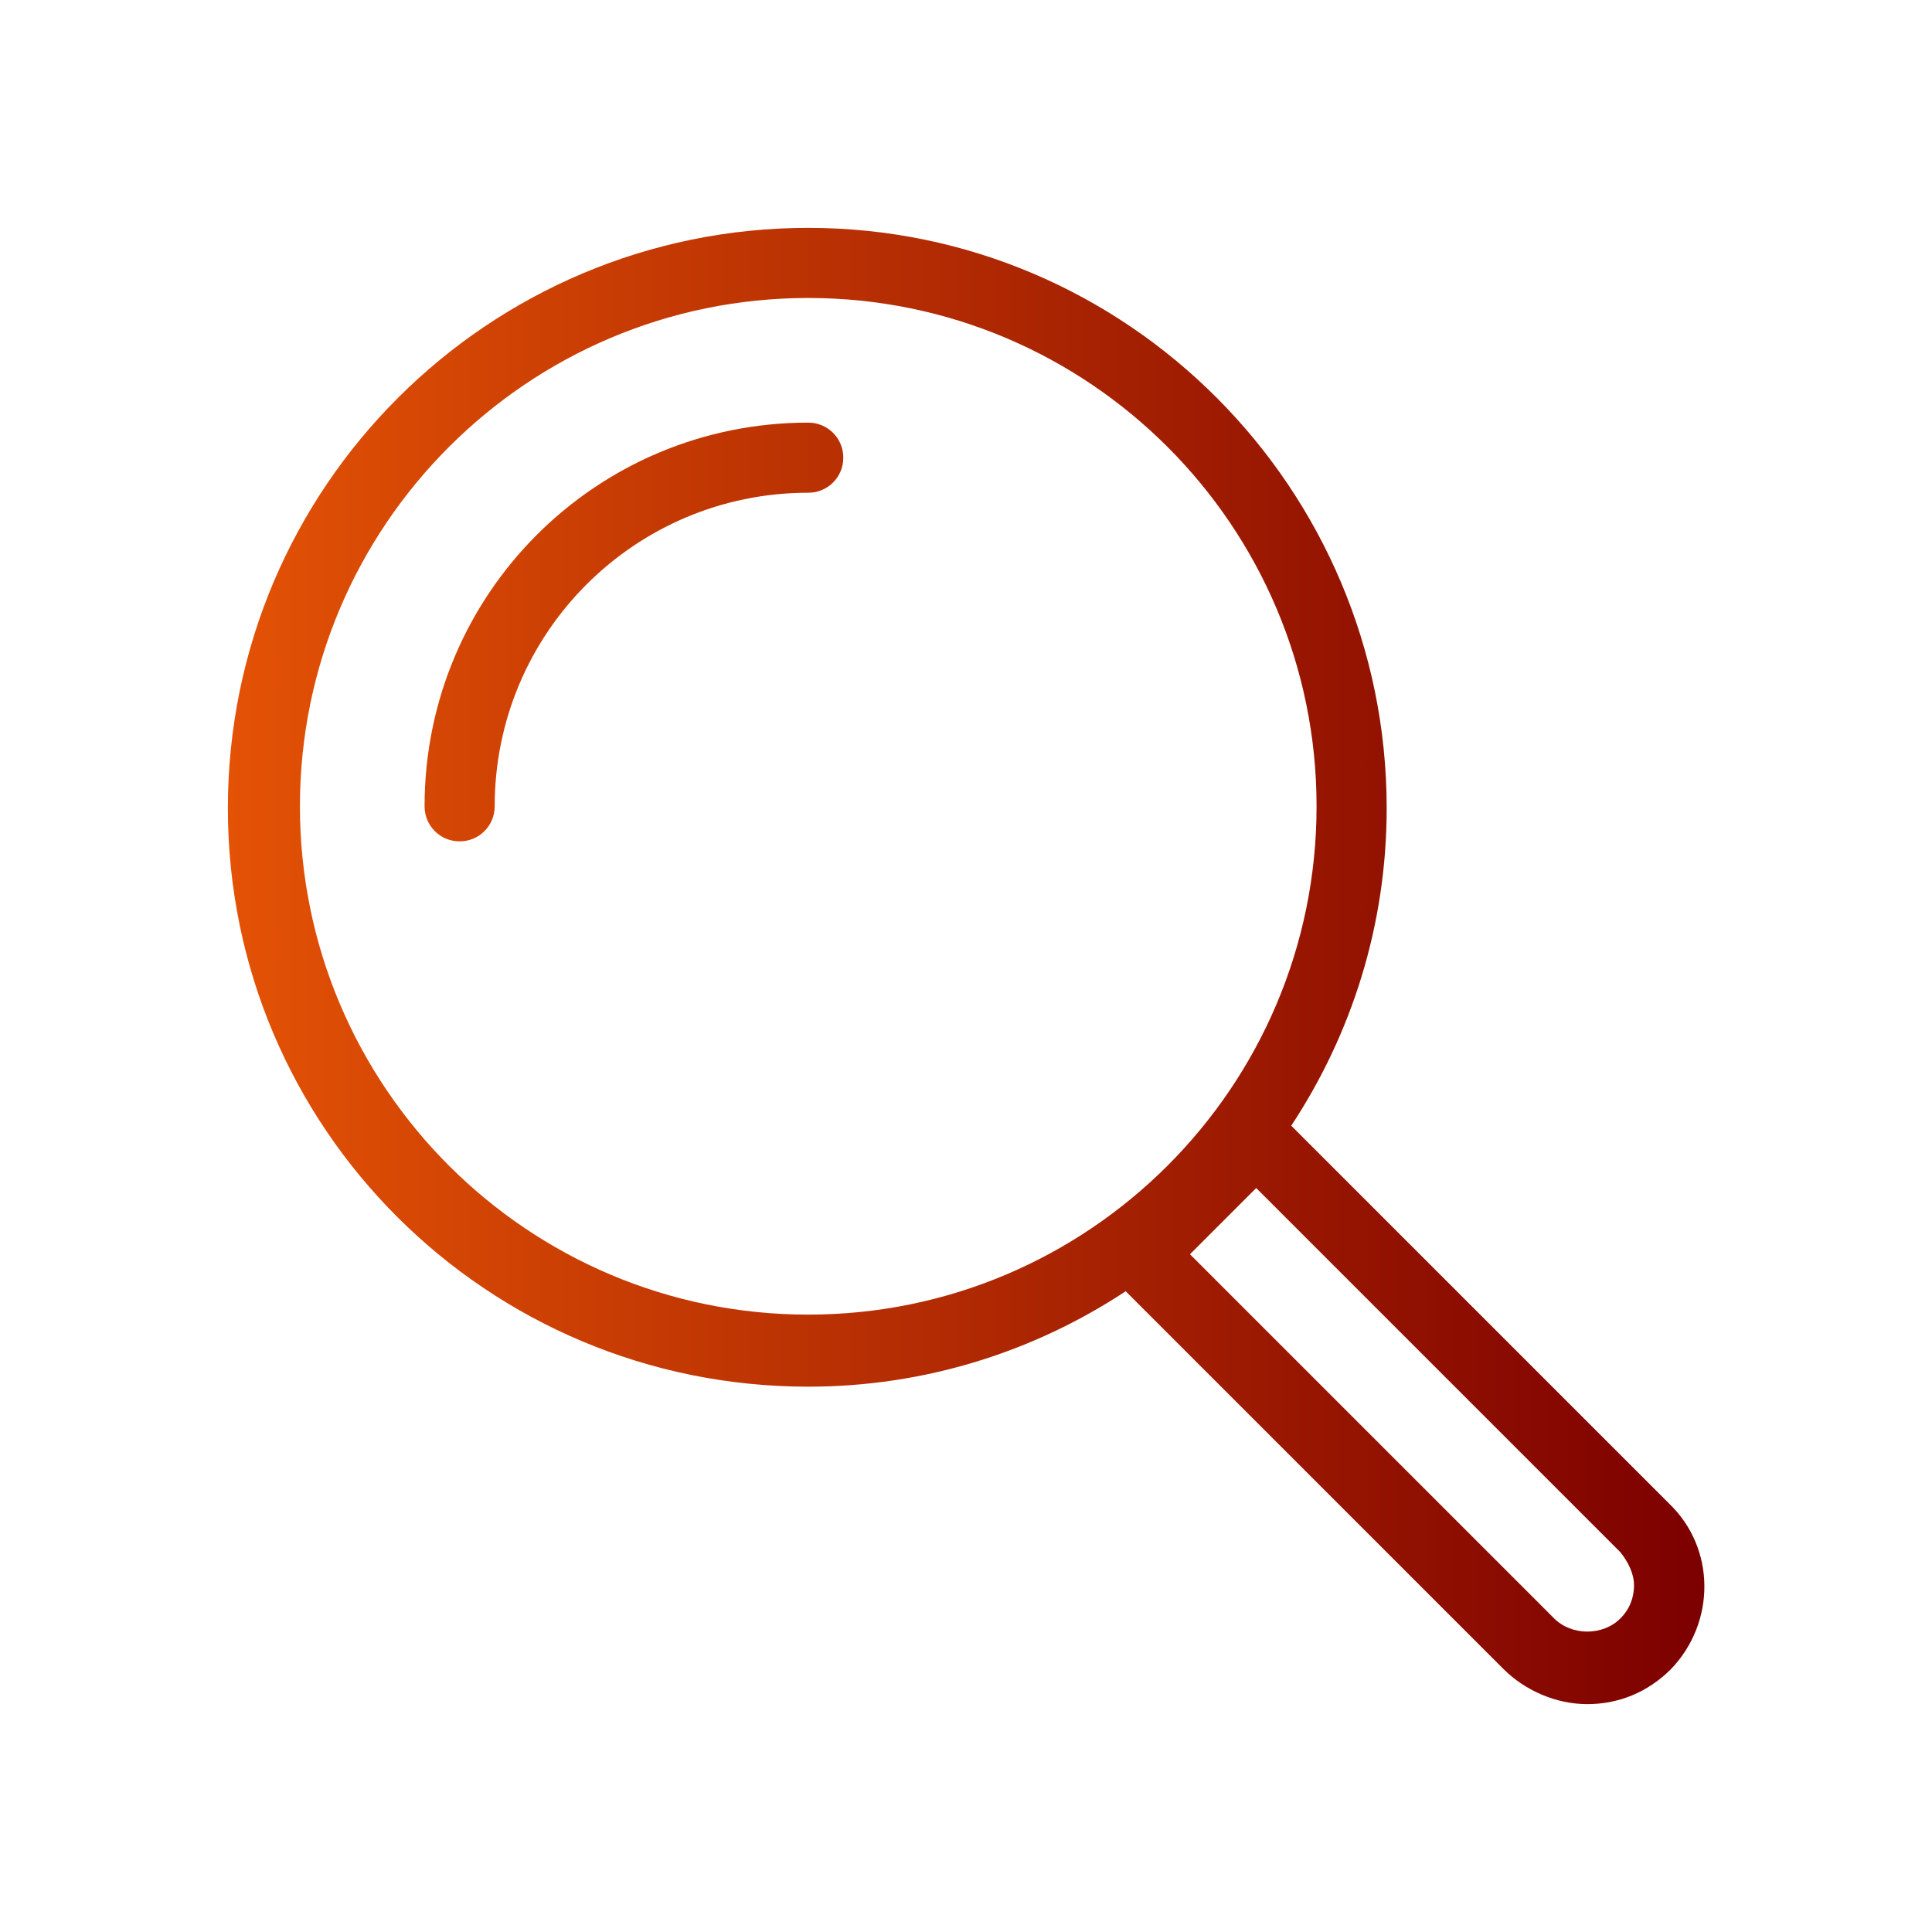 <?xml version="1.0" encoding="utf-8"?>
<!-- Generator: Adobe Illustrator 27.1.0, SVG Export Plug-In . SVG Version: 6.00 Build 0)  -->
<svg version="1.1" id="Layer_1" xmlns="http://www.w3.org/2000/svg" xmlns:xlink="http://www.w3.org/1999/xlink" x="0px" y="0px"
	 viewBox="0 0 99.2 99.2" style="enable-background:new 0 0 99.2 99.2;" xml:space="preserve">
<style type="text/css">
	.st0{fill:url(#SVGID_1_);}
</style>
<linearGradient id="SVGID_1_" gradientUnits="userSpaceOnUse" x1="11.694" y1="52.4" x2="87.506" y2="52.4" gradientTransform="matrix(1 0 0 -1 0 102)">
	<stop  offset="0" style="stop-color:#E35205"/>
	<stop  offset="1" style="stop-color:#7C0000"/>
</linearGradient>
<path class="st0" d="M85.7,77.2L66.3,57.8c3.1-4.7,4.9-10.3,4.9-16.3c0-16.4-13.3-29.8-29.7-29.8S11.7,25,11.7,41.5
	c0,16.4,13.3,29.7,29.8,29.7c6,0,11.6-1.8,16.3-4.9l19.4,19.4c1.1,1.1,2.7,1.8,4.3,1.8s3.1-0.6,4.3-1.8
	C88.1,83.3,88.1,79.5,85.7,77.2z M67.6,41.4c0,14.4-11.7,26.1-26.1,26.1S15.4,55.8,15.4,41.4s11.7-26.1,26.1-26.1S67.6,27,67.6,41.4
	z M83.9,81.4c0,0.6-0.2,1.2-0.7,1.7c-0.9,0.9-2.5,0.9-3.4,0L61.1,64.4l3.4-3.4l18.7,18.7C83.6,80.2,83.9,80.8,83.9,81.4z M43.3,23.5
	c0,1-0.8,1.8-1.8,1.8c-8.9,0-16.1,7.2-16.1,16.1c0,1-0.8,1.8-1.8,1.8s-1.8-0.8-1.8-1.8c0-10.9,8.8-19.7,19.7-19.7
	C42.5,21.7,43.3,22.5,43.3,23.5z"/>
</svg>
